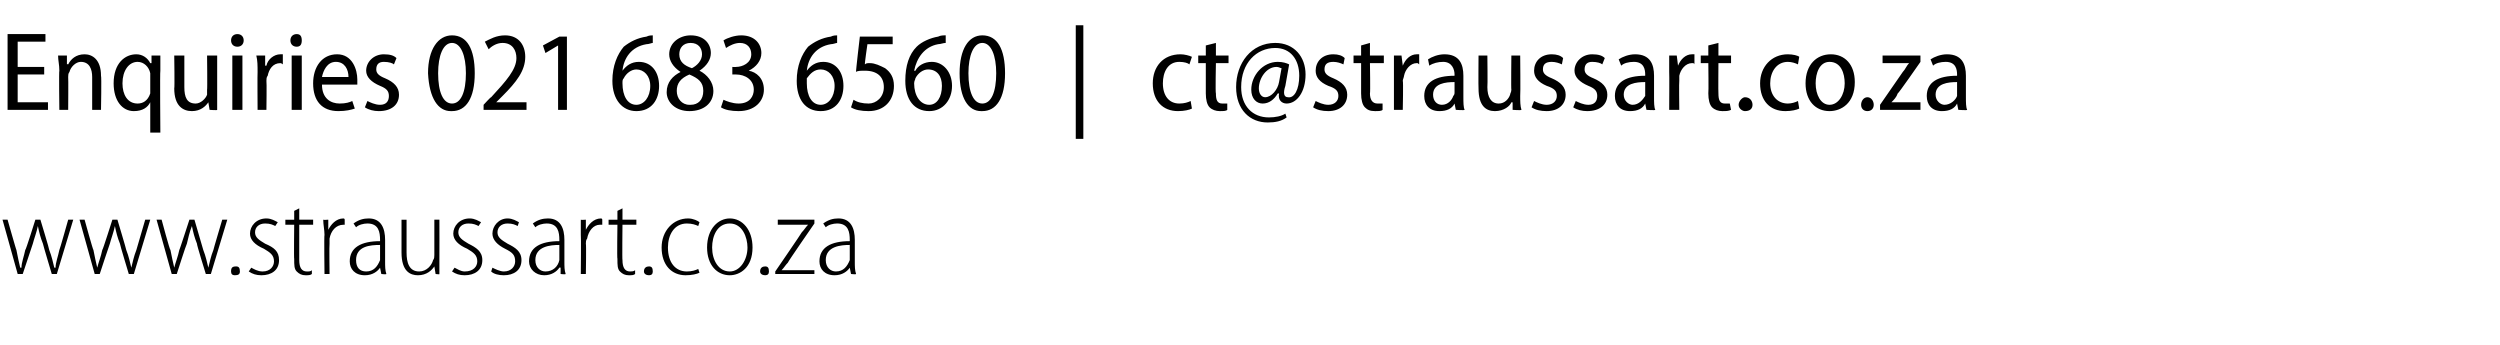 <?xml version="1.0" standalone="no"?><!DOCTYPE svg PUBLIC "-//W3C//DTD SVG 1.1//EN" "http://www.w3.org/Graphics/SVG/1.1/DTD/svg11.dtd"><svg xmlns="http://www.w3.org/2000/svg" version="1.1" width="198px" height="27.3px" viewBox="0 -2 198 27.3" style="top:-2px"><desc>Enquiries 021 683 6560 ct straussart co za www straussart co za</desc><defs/><g id="Polygon147210"><path d="m.6 15.4s.69 2.43.7 2.4c.1.5.2 1 .3 1.4h.1c0-.4.2-.9.3-1.4c.04.04.8-2.4.8-2.4h.4s.73 2.4.7 2.4c.2.5.3 1 .4 1.4h.1c0-.4.2-.9.3-1.4c.02.02.7-2.4.7-2.4h.4l-1.3 4.3h-.4s-.71-2.37-.7-2.4c-.2-.5-.3-.9-.4-1.4c-.1.5-.3 1-.4 1.4l-.8 2.4h-.4L.2 15.4h.4zm6.1 0s.67 2.43.7 2.4c.1.5.2 1 .3 1.4c.1-.4.3-.9.4-1.4c.03.04.8-2.4.8-2.4h.4s.72 2.4.7 2.4c.2.5.3 1 .4 1.4c.1-.4.2-.9.4-1.4l.7-2.4h.4l-1.3 4.3h-.4s-.72-2.37-.7-2.4c-.2-.5-.3-.9-.4-1.4c-.1.5-.3 1-.4 1.4c-.03.05-.8 2.4-.8 2.4h-.4l-1.2-4.3h.4zm6.1 0s.65 2.43.7 2.4c.1.5.2 1 .3 1.4c.1-.4.3-.9.4-1.4c.01.04.8-2.4.8-2.4h.4l.7 2.4c.2.5.3 1 .4 1.4c.1-.4.2-.9.4-1.4c-.02.02.7-2.4.7-2.4h.4l-1.3 4.3h-.4s-.74-2.37-.7-2.4c-.2-.5-.3-.9-.4-1.4c-.2.5-.3 1-.4 1.4c-.05.05-.8 2.4-.8 2.4h-.4l-1.2-4.3h.4zm5.5 4.1c0-.3.1-.4.4-.4c.2 0 .3.1.3.4c0 .2-.1.3-.4.3c-.2 0-.3-.1-.3-.3zm1.6-.3c.2.1.5.3.9.3c.6 0 .9-.4.9-.8c0-.5-.3-.7-.8-1c-.7-.3-1.1-.7-1.1-1.2c0-.6.5-1.2 1.3-1.2c.4 0 .7.2.9.3l-.2.3c-.2-.1-.4-.2-.8-.2c-.5 0-.8.3-.8.7c0 .4.3.6.8.9c.7.3 1.1.6 1.1 1.3c0 .8-.6 1.2-1.4 1.2c-.4 0-.7-.1-1-.3l.2-.3zm3.8-4.7v.9h1.1v.4h-1.1v2.8c0 .6.2.9.6.9c.2 0 .3 0 .4-.1v.3c-.1.1-.3.1-.5.1c-.3 0-.5-.1-.7-.3c-.2-.2-.2-.5-.2-1c-.03.03 0-2.7 0-2.7h-.7v-.4h.7v-.7l.4-.2zm2 2.1c0-.4-.1-.8-.1-1.2c.02.03.4 0 .4 0v.8s.04.05 0 0c.2-.4.6-.9 1.2-.9c0 0 .1 0 .1.1v.4h-.1c-.6 0-1 .5-1.1 1.1v.4c-.03.02 0 2.4 0 2.4h-.4s-.04-3.06 0-3.1zm4.8 2.1c0 .4 0 .7.1 1c-.03.05-.4 0-.4 0l-.1-.5s.01-.03 0 0c-.2.3-.6.6-1.2.6c-.8 0-1.2-.5-1.2-1.1c0-1.1.9-1.6 2.4-1.6v-.1c0-.6-.1-1.3-1-1.3c-.3 0-.7.1-.9.3l-.2-.3c.4-.3.8-.4 1.2-.4c1 0 1.3.8 1.3 1.7v1.7zm-.4-1.3c-.8 0-1.9.1-1.9 1.2c0 .6.3.9.8.9c.6 0 .9-.4 1.1-.9v-1.2zm4.7 1.3v1c.05.05-.3 0-.3 0l-.1-.6s.02-.02 0 0c-.2.3-.6.7-1.3.7c-.6 0-1.3-.3-1.3-1.8v-2.6h.4v2.6c0 .8.2 1.5 1 1.5c.6 0 1-.5 1.1-.9c.1-.1.1-.3.1-.4v-2.8h.4s.01 3.29 0 3.3zm1.2.5c.2.1.5.3.8.3c.7 0 1-.4 1-.8c0-.5-.3-.7-.8-1c-.7-.3-1.1-.7-1.1-1.2c0-.6.5-1.2 1.3-1.2c.4 0 .7.2.9.3l-.2.3c-.2-.1-.4-.2-.8-.2c-.5 0-.8.3-.8.7c0 .4.3.6.8.9c.6.3 1.1.6 1.1 1.3c0 .8-.6 1.2-1.4 1.2c-.4 0-.7-.1-1-.3l.2-.3zm3 0c.2.1.6.3.9.3c.6 0 .9-.4.9-.8c0-.5-.2-.7-.8-1c-.6-.3-1-.7-1-1.2c0-.6.5-1.2 1.2-1.2c.4 0 .7.2.9.3l-.1.3c-.2-.1-.4-.2-.8-.2c-.5 0-.8.3-.8.7c0 .4.3.6.8.9c.6.3 1.1.6 1.1 1.3c0 .8-.6 1.2-1.4 1.2c-.4 0-.8-.1-1-.3l.1-.3zm5.7-.5c0 .4 0 .7.1 1c-.02.05-.4 0-.4 0v-.5s-.08-.03-.1 0c-.2.3-.6.6-1.2.6c-.7 0-1.2-.5-1.2-1.1c0-1.1.9-1.6 2.4-1.6v-.1c0-.6-.1-1.3-1-1.3c-.3 0-.7.1-.9.3l-.2-.3c.4-.3.8-.4 1.2-.4c1 0 1.3.8 1.3 1.7v1.7zm-.4-1.3c-.7 0-1.9.1-1.9 1.2c0 .6.4.9.8.9c.6 0 1-.4 1.1-.9v-1.2zm1.7-.8v-1.2c-.01.03.4 0 .4 0v.8s.01.05 0 0c.2-.4.6-.9 1.2-.9c0 0 .1 0 .1.1v.4h-.2c-.5 0-.9.5-1 1.1c-.1.1-.1.3-.1.4c.04.02 0 2.4 0 2.4h-.4s.03-3.06 0-3.1zm3.3-2.1v.9h1.1v.4h-1.1s-.03 2.82 0 2.8c0 .6.2.9.6.9c.1 0 .3 0 .4-.1v.3c-.1.1-.3.1-.5.1c-.3 0-.5-.1-.7-.3c-.2-.2-.2-.5-.2-1c-.04.03 0-2.7 0-2.7h-.7v-.4h.7v-.7l.4-.2zm1.7 5c0-.3.2-.4.4-.4c.2 0 .3.1.3.4c0 .2-.1.3-.3.3c-.2 0-.4-.1-.4-.3zm4.4.1c-.2.1-.6.2-1.1.2c-1.1 0-1.9-.8-1.9-2.2c0-1.3.9-2.3 2.1-2.3c.4 0 .8.2.9.3l-.1.3c-.2-.1-.5-.2-.9-.2c-1 0-1.5.9-1.5 1.9c0 1.2.6 1.9 1.5 1.9c.4 0 .7-.1.9-.2l.1.3zm4.2-2c0 1.6-1 2.2-1.8 2.2c-1 0-1.8-.8-1.8-2.2c0-1.5.9-2.3 1.8-2.3c1 0 1.8.9 1.8 2.3zm-3.2 0c0 1 .5 1.9 1.4 1.9c.8 0 1.4-.9 1.4-1.9c0-.8-.4-1.9-1.4-1.9c-1 0-1.4 1-1.4 1.9zm3.8 1.9c0-.3.2-.4.4-.4c.2 0 .3.1.3.4c0 .2-.1.3-.3.3c-.2 0-.4-.1-.4-.3zm1.2 0s2.12-3.09 2.1-3.1c.2-.2.3-.4.5-.6c-.04 0 0 0 0 0h-2.4v-.4h2.9v.3s-2.14 3.09-2.1 3.1c-.2.2-.3.4-.5.6c.05-.02 0 0 0 0h2.6v.3h-3.1v-.2zm6.3-.8c0 .4 0 .7.1 1c-.02.05-.4 0-.4 0l-.1-.5s.02-.03 0 0c-.2.3-.6.6-1.2.6c-.8 0-1.2-.5-1.2-1.1c0-1.1.9-1.6 2.4-1.6v-.1c0-.6-.1-1.3-1-1.3c-.3 0-.7.1-.9.3l-.2-.3c.4-.3.8-.4 1.2-.4c1 0 1.3.8 1.3 1.7v1.7zm-.4-1.3c-.7 0-1.9.1-1.9 1.2c0 .6.4.9.8.9c.6 0 .9-.4 1.1-.9v-1.2z" stroke="none" fill="#000"/></g><g id="Polygon147209"><path d="m3.5 3.9H1.4v2.2h2.4v.6H.6v-6h3v.6H1.4v2h2.1v.6zm1.2-.3c0-.5-.1-.8-.1-1.2h.7v.7s.05-.05.1 0c.2-.4.6-.8 1.3-.8C7.3 2.3 8 2.7 8 4c.05.05 0 2.7 0 2.7h-.7V4.1c0-.6-.2-1.2-.9-1.2c-.4 0-.8.4-.9.8c-.1.1-.1.3-.1.4c.02-.01 0 2.6 0 2.6h-.7s-.04-3.14 0-3.1zm7.2 2.5s-.02.05 0 0c-.2.4-.6.7-1.3.7C9.7 6.8 9 6 9 4.6c0-1.6.9-2.3 1.8-2.3c.5 0 .9.3 1.1.7h.1v-.6h.7v1.2c-.04.04 0 4.9 0 4.9h-.8V6.1zm0-2v-.3c-.1-.5-.5-.9-1-.9c-.7 0-1.2.7-1.2 1.7c0 .9.4 1.6 1.2 1.6c.4 0 .8-.2 1-.8V4.1zm5.3 1.5v1.1c.03.05-.6 0-.6 0l-.1-.6s0 .02 0 0c-.2.3-.6.7-1.3.7c-.7 0-1.4-.4-1.4-1.8c.04 0 0-2.6 0-2.6h.8v2.5c0 .8.2 1.3.9 1.3c.4 0 .8-.4.9-.7v-.4c.03.02 0-2.7 0-2.7h.8v3.2zm1.2 1.1V2.4h.8v4.3h-.8zm.4-5c-.3 0-.5-.2-.5-.5c0-.3.2-.5.5-.5c.3 0 .5.2.5.5c0 .3-.2.5-.5.5zm1.6 2c0-.5 0-.9-.1-1.3h.7v.8h.1c.1-.5.6-.9 1.1-.9h.2v.8c-.1-.1-.2-.1-.2-.1c-.6 0-.9.5-1 1c-.1.1-.1.3-.1.4c.03 0 0 2.3 0 2.3h-.7s-.02-3.02 0-3zm2.7 3V2.4h.8v4.3h-.8zm.4-5c-.3 0-.5-.2-.5-.5c0-.3.2-.5.5-.5c.3 0 .4.2.4.5c0 .3-.1.5-.4.5zm2 3c0 1.1.7 1.5 1.4 1.5c.5 0 .8-.1 1-.2l.2.6c-.3.1-.7.2-1.3.2c-1.3 0-2-.8-2-2.2c0-1.3.7-2.3 1.9-2.3c1.2 0 1.6 1.2 1.6 2v.4h-2.8zm2.1-.6c0-.6-.3-1.2-1-1.2c-.7 0-1 .7-1.1 1.2h2.1zM29.1 6c.2.1.6.3 1 .3c.5 0 .7-.3.7-.7c0-.4-.2-.6-.7-.8c-.7-.3-1.1-.7-1.1-1.2c0-.7.6-1.3 1.4-1.3c.5 0 .8.1 1 .3l-.2.5c-.1-.1-.4-.2-.8-.2c-.4 0-.6.2-.6.6c0 .3.2.5.7.7c.7.3 1.1.7 1.1 1.3c0 .8-.6 1.3-1.6 1.3c-.4 0-.8-.1-1.1-.3l.2-.5zm6.6.8c-1 0-1.7-1-1.8-3c0-1.9.8-3 1.9-3c1.2 0 1.8 1.1 1.8 3c0 2-.7 3-1.8 3h-.1zm.1-.6c.7 0 1.1-.9 1.1-2.4c0-1.4-.4-2.4-1.1-2.4c-.7 0-1.1 1-1.1 2.4c0 1.5.4 2.4 1.1 2.4zm2.5.5v-.4s.58-.64.6-.6c1.2-1.3 2-2.2 2-3.1c0-.6-.3-1.2-1.1-1.2c-.5 0-.9.3-1.1.5l-.3-.6c.4-.2.9-.5 1.6-.5c1.1 0 1.6.8 1.6 1.7c0 1.1-.7 2-1.8 3.1l-.5.5h2.4v.6h-3.4zm5.9-5.1l-1 .6l-.2-.6l1.3-.7h.6v5.8h-.7V1.6zm7.5-.2c-.1 0-.3.1-.5.1c-1.2.2-1.8 1.1-1.9 2.1c.3-.4.7-.7 1.3-.7c1 0 1.6.8 1.6 1.9c0 1.1-.6 2-1.8 2c-1.1 0-1.9-.9-1.9-2.4c0-1.2.4-2.1.9-2.7c.5-.4 1.1-.7 1.8-.8c.2-.1.4-.1.5-.1v.6zm-1.3 4.9c.6 0 1.1-.6 1.1-1.5c0-.8-.5-1.3-1.1-1.3c-.4 0-.8.3-1 .7c-.1.1-.1.2-.1.4c0 1 .4 1.7 1.1 1.7zM54.7.8c1.1 0 1.6.7 1.6 1.4c0 .5-.3 1-.9 1.4c.6.3 1.1.9 1.1 1.6c0 1-.8 1.6-1.9 1.6c-1.1 0-1.8-.7-1.8-1.5c0-.8.5-1.3 1.1-1.6c-.6-.4-.9-.9-.9-1.4c0-.9.8-1.5 1.7-1.5zm0 5.5c.6 0 1-.4 1-1.1c0-.7-.4-1-1.1-1.3c-.7.3-1 .7-1 1.3c0 .6.4 1.1 1 1.1h.1zm0-4.9c-.6 0-.9.4-.9.9c0 .6.4.9 1 1.1c.4-.2.8-.6.8-1.1c0-.5-.3-.9-.9-.9zm2.6 4.5c.2.1.7.3 1.2.3c.9 0 1.2-.6 1.2-1.1c0-.8-.7-1.2-1.4-1.2h-.3v-.6s.3.02.3 0c.5 0 1.2-.3 1.2-1c0-.5-.3-.9-.9-.9c-.4 0-.8.2-1.1.4l-.2-.6c.3-.2.9-.4 1.4-.4c1.1 0 1.6.7 1.6 1.4c0 .6-.4 1.1-1 1.4c.6.1 1.2.6 1.2 1.5c0 .9-.7 1.7-2 1.7c-.6 0-1.1-.1-1.4-.3l.2-.6zm9-4.5c-.1 0-.3.1-.5.1c-1.2.2-1.8 1.1-1.9 2.1c.3-.4.7-.7 1.3-.7c1 0 1.6.8 1.6 1.9c0 1.1-.6 2-1.8 2c-1.2 0-1.9-.9-1.9-2.4c0-1.2.4-2.1.9-2.7c.5-.4 1.1-.7 1.8-.8c.2-.1.4-.1.5-.1v.6zM65 6.3c.6 0 1.1-.6 1.1-1.5c0-.8-.5-1.3-1.1-1.3c-.5 0-.8.3-1.1.7v.4c0 1 .4 1.7 1.1 1.7zm5.7-4.8h-2s-.23 1.56-.2 1.6c.1-.1.2-.1.4-.1c.4 0 .8.2 1.2.4c.4.3.7.7.7 1.4c0 1.2-.8 2-2 2c-.6 0-1.1-.1-1.4-.3l.2-.6c.3.2.7.3 1.2.3c.6 0 1.2-.5 1.2-1.3c0-.8-.5-1.3-1.5-1.3c-.3 0-.6 0-.7.1c-.03-.02.3-2.8.3-2.8h2.6v.6zm4.2-.1c-.2 0-.4.1-.6.1c-1.1.2-1.7 1.1-1.9 2.1h.1c.2-.4.7-.7 1.3-.7c.9 0 1.6.8 1.6 1.9c0 1.1-.7 2-1.8 2c-1.2 0-1.9-.9-1.9-2.4c0-1.2.3-2.1.9-2.7c.4-.4 1.1-.7 1.7-.8c.2-.1.4-.1.6-.1v.6zm-1.3 4.9c.6 0 1-.6 1-1.5c0-.8-.4-1.3-1.1-1.3c-.4 0-.8.3-1 .7c0 .1-.1.2-.1.4c0 1 .5 1.7 1.2 1.7zm4.1.5c-1 0-1.7-1-1.7-3c0-1.9.7-3 1.8-3c1.2 0 1.8 1.1 1.8 3c0 2-.7 3-1.8 3h-.1zm.1-.6c.7 0 1.1-.9 1.1-2.4c0-1.4-.4-2.4-1.1-2.4c-.7 0-1.1 1-1.1 2.4c0 1.5.4 2.4 1.1 2.4zm8-6.2v9h-.6v-9h.6zm8.6 6.6c-.2.1-.6.2-1.1.2c-1.2 0-2-.8-2-2.2c0-1.3.8-2.3 2.2-2.3c.3 0 .7.1.9.2l-.2.6c-.1-.1-.4-.2-.8-.2c-.9 0-1.3.8-1.3 1.7c0 1 .5 1.6 1.3 1.6c.4 0 .7-.1.9-.2l.1.6zm1.9-5.2v1h1v.6h-1s-.05 2.39 0 2.4c0 .5.1.8.5.8h.4v.5c-.1.1-.3.1-.6.1c-.3 0-.6-.1-.8-.3c-.2-.2-.3-.6-.3-1.1V3h-.6v-.6h.6v-.8l.8-.2zm5.2 2c-.1 0-.2-.1-.4-.1c-.8 0-1.4.9-1.4 1.7c0 .4.2.7.5.7c.5 0 1-.6 1.1-1.2l.2-1.1zm.4 3.9c-.4.3-.9.4-1.5.4c-1.4 0-2.5-1-2.5-2.8c0-1.9 1.2-3.5 3.1-3.5c1.5 0 2.4 1.1 2.4 2.5c0 1.4-.7 2.3-1.5 2.3c-.4 0-.7-.3-.6-.8h-.1c-.3.5-.7.8-1.2.8c-.5 0-.9-.4-.9-1.1c0-1.1.9-2.2 2.1-2.2c.4 0 .7.1.9.2l-.3 1.7c-.2.6-.1.9.2.9c.5.1.9-.6.9-1.7c0-1.3-.7-2.2-1.9-2.2c-1.5 0-2.7 1.2-2.7 3.1c0 1.5.9 2.4 2.2 2.4c.5 0 1-.1 1.3-.3l.1.3zm2.3-1.3c.2.1.6.3 1 .3c.5 0 .8-.3.8-.7c0-.4-.2-.6-.8-.8c-.7-.3-1-.7-1-1.2c0-.7.5-1.3 1.4-1.3c.4 0 .7.1.9.3l-.1.5c-.2-.1-.5-.2-.8-.2c-.5 0-.7.2-.7.6c0 .3.2.5.7.7c.7.3 1.1.7 1.1 1.3c0 .8-.6 1.3-1.5 1.3c-.5 0-.9-.1-1.2-.3l.2-.5zm4.3-4.6v1h1.1v.6h-1.1s.04 2.39 0 2.4c0 .5.2.8.6.8h.4v.5c-.1.1-.3.1-.6.1c-.4 0-.6-.1-.8-.3c-.2-.2-.3-.6-.3-1.1V3h-.6v-.6h.6v-.8l.7-.2zm1.9 2.3V2.4h.6l.1.8s-.02 0 0 0c.2-.5.6-.9 1.1-.9h.2v.8c-.1-.1-.1-.1-.2-.1c-.5 0-.9.5-1 1c0 .1-.1.3-.1.4c.05 0 0 2.3 0 2.3h-.7v-3zm5.5 2c0 .4 0 .8.1 1c-.03.05-.7 0-.7 0l-.1-.5s0 .03 0 0c-.2.4-.6.6-1.2.6c-.8 0-1.2-.5-1.2-1.2c0-1.1.9-1.6 2.4-1.6v-.1c0-.4-.2-1-.9-1c-.4 0-.8.1-1.1.3l-.1-.5c.3-.2.8-.4 1.3-.4c1.2 0 1.5.8 1.5 1.7v1.7zm-.7-1.2c-.7 0-1.7.1-1.7 1c0 .5.3.8.7.8c.5 0 .8-.4.9-.7c.1-.1.1-.2.1-.3v-.8zm5.2 1.1c0 .4 0 .8.1 1.1c-.04.05-.7 0-.7 0v-.6s-.07.02-.1 0c-.1.3-.6.7-1.3.7c-.7 0-1.3-.4-1.3-1.8c-.02 0 0-2.6 0-2.6h.7s.03 2.48 0 2.5c0 .8.3 1.3.9 1.3c.5 0 .8-.4.9-.7c0-.1.1-.2.1-.4c-.03.02 0-2.7 0-2.7h.7s.03 3.16 0 3.2zm1.1.4c.2.1.6.3 1 .3c.5 0 .8-.3.8-.7c0-.4-.2-.6-.8-.8c-.7-.3-1-.7-1-1.2c0-.7.5-1.3 1.4-1.3c.4 0 .7.1.9.3l-.1.5c-.2-.1-.5-.2-.8-.2c-.5 0-.7.2-.7.6c0 .3.2.5.7.7c.7.3 1.1.7 1.1 1.3c0 .8-.6 1.3-1.5 1.3c-.5 0-.9-.1-1.2-.3l.2-.5zm3.3 0c.2.1.6.3 1 .3c.5 0 .7-.3.7-.7c0-.4-.2-.6-.7-.8c-.7-.3-1.1-.7-1.1-1.2c0-.7.6-1.3 1.4-1.3c.5 0 .8.1 1 .3l-.2.5c-.1-.1-.4-.2-.8-.2c-.4 0-.6.2-.6.6c0 .3.2.5.7.7c.7.3 1.1.7 1.1 1.3c0 .8-.6 1.3-1.6 1.3c-.4 0-.8-.1-1.1-.3l.2-.5zm6.2-.3c0 .4 0 .8.1 1c-.01.05-.7 0-.7 0l-.1-.5s.02.03 0 0c-.2.4-.6.6-1.2.6c-.8 0-1.2-.5-1.2-1.2c0-1.1.9-1.6 2.4-1.6v-.1c0-.4-.1-1-.9-1c-.4 0-.8.1-1 .3l-.2-.5c.3-.2.8-.4 1.3-.4c1.2 0 1.5.8 1.5 1.7v1.7zm-.7-1.2c-.7 0-1.7.1-1.7 1c0 .5.4.8.7.8c.5 0 .8-.4 1-.7V4.5zm1.9-.8V2.4h.6l.1.8s.01 0 0 0c.2-.5.6-.9 1.1-.9h.2v.8c0-.1-.1-.1-.2-.1c-.5 0-.9.5-1 1v.4c-.03 0 0 2.3 0 2.3h-.8s.02-3.02 0-3zm3.9-2.3v1h1v.6h-1s-.02 2.39 0 2.4c0 .5.1.8.5.8h.4l.1.5c-.2.1-.4.1-.7.1c-.3 0-.6-.1-.8-.3c-.2-.2-.3-.6-.3-1.1c.03-.01 0-2.4 0-2.4h-.6v-.6h.6v-.8l.8-.2zm2.1 5.4c-.2 0-.5-.2-.5-.5c0-.3.3-.6.5-.6c.4 0 .6.3.6.6c0 .3-.2.5-.6.5zm4.3-.2c-.2.1-.6.2-1.1.2c-1.2 0-2-.8-2-2.2c0-1.3.9-2.3 2.2-2.3c.4 0 .8.1.9.2l-.1.6c-.2-.1-.5-.2-.8-.2c-.9 0-1.4.8-1.4 1.7c0 1 .6 1.6 1.4 1.6c.3 0 .6-.1.8-.2l.1.6zm2.4.2c-1.1 0-1.9-.8-1.9-2.2c0-1.5.9-2.3 2-2.3c1.1 0 1.9.8 1.9 2.2c0 1.7-1.1 2.3-2 2.3zm0-.5c.7 0 1.2-.8 1.2-1.7c0-.8-.3-1.7-1.2-1.7c-.8 0-1.1.9-1.1 1.7c0 .9.4 1.7 1.1 1.7zm3 .5c-.3 0-.5-.2-.5-.5c0-.3.2-.6.5-.6c.3 0 .5.3.5.6c0 .3-.2.5-.5.5zm1-.5l1.8-2.6c.2-.2.3-.5.5-.7c.01.02 0 0 0 0h-2.1v-.6h3v.5s-1.77 2.55-1.8 2.5c-.1.3-.3.5-.5.7c.04.02 0 0 0 0h2.3v.6h-3.2v-.4zm6.8-.6c0 .4 0 .8.1 1c0 .05-.7 0-.7 0l-.1-.5s.02.03 0 0c-.2.4-.6.6-1.2.6c-.8 0-1.2-.5-1.2-1.2c0-1.1.9-1.6 2.4-1.6v-.1c0-.4-.1-1-.9-1c-.4 0-.8.1-1 .3l-.2-.5c.3-.2.8-.4 1.3-.4c1.2 0 1.5.8 1.5 1.7v1.7zm-.7-1.2c-.7 0-1.7.1-1.7 1c0 .5.4.8.7.8c.5 0 .9-.4 1-.7V4.5z" stroke="none" fill="#000"/></g></svg>